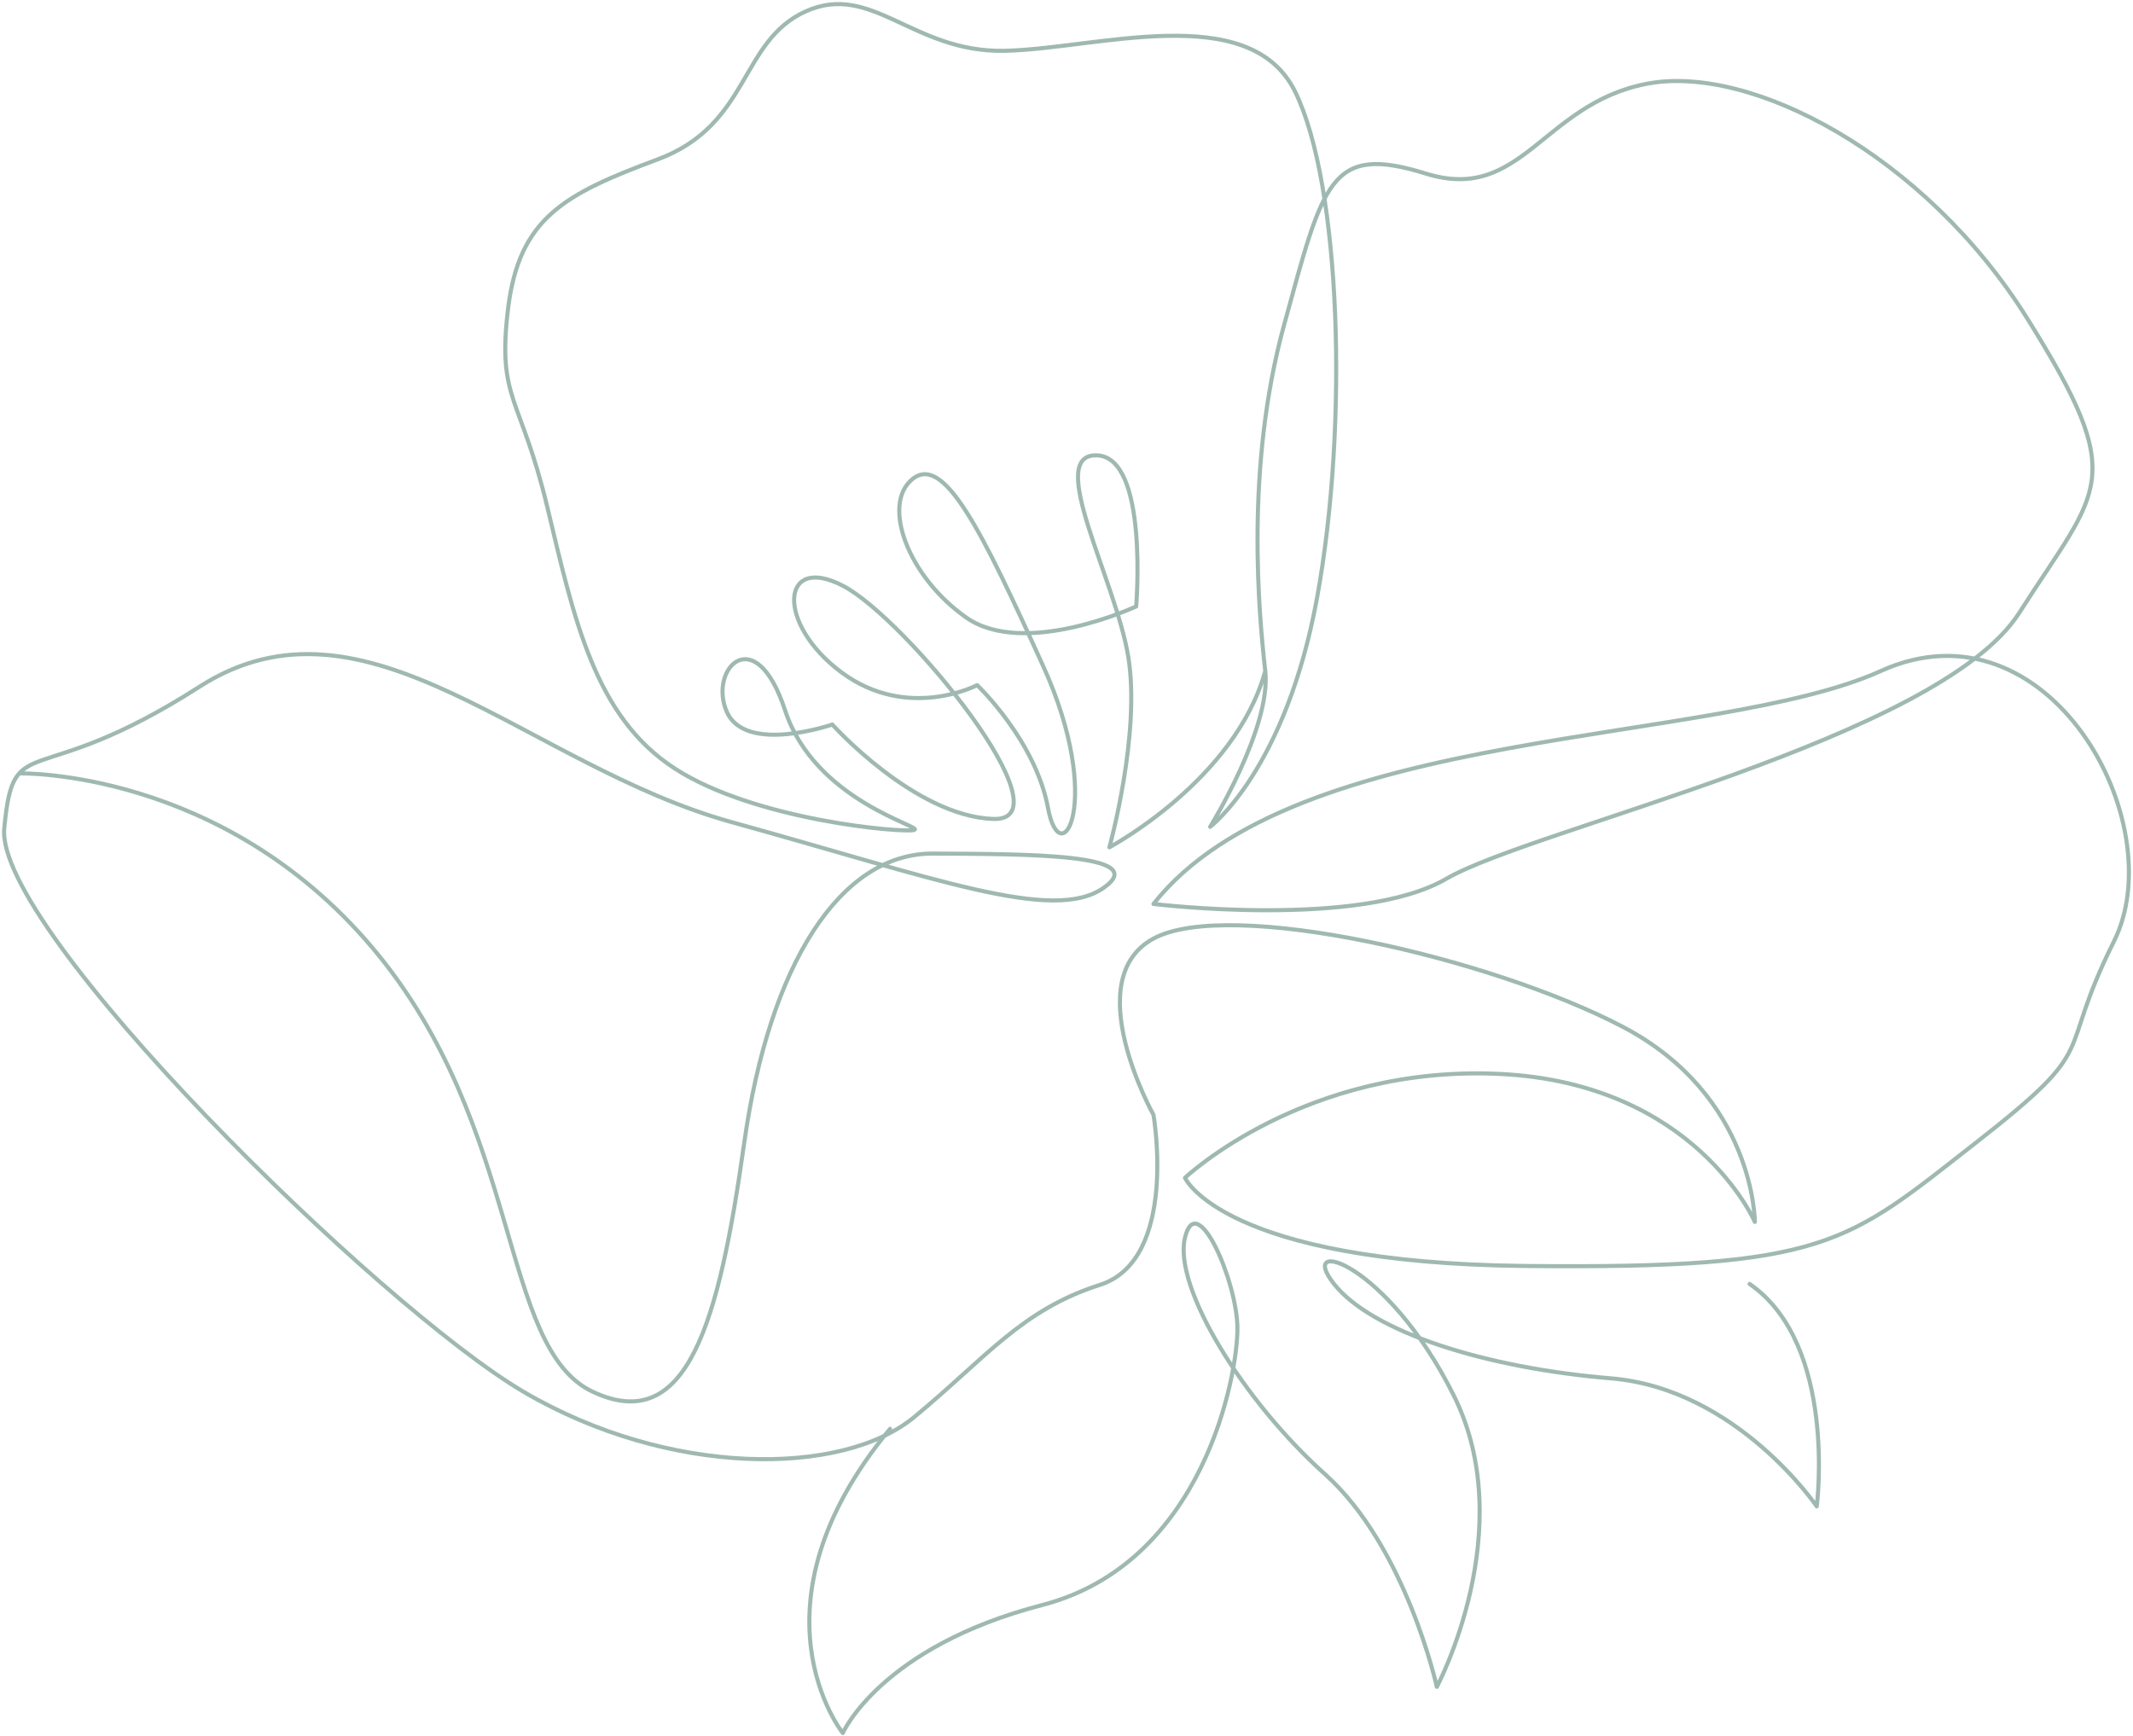 <?xml version="1.0" encoding="UTF-8"?> <svg xmlns="http://www.w3.org/2000/svg" width="522" height="425" viewBox="0 0 522 425" fill="none"><path d="M4.719 189.298C4.719 189.298 54.203 188.121 91.193 232.038C128.18 275.959 122.012 329.899 145.129 340.684C168.246 351.472 175.951 323.734 182.115 279.813C188.28 235.893 205.711 208.802 228.346 208.925C250.985 209.047 282.286 208.925 269.953 217.399C257.628 225.874 229.12 215.089 179.035 201.22C128.95 187.351 89.649 141.887 48.813 168.088C7.976 194.282 3.348 178.103 1.041 202.76C-1.273 227.418 92.733 319.88 128.18 340.684C163.622 361.487 206.003 361.487 223.726 346.852C241.449 332.209 249.924 320.65 269.187 314.486C288.45 308.321 282.286 272.875 282.286 272.875C282.286 272.875 263.793 239.743 282.286 229.728C300.779 219.713 364.729 234.349 397.092 251.302C429.457 268.255 429.457 299.077 429.457 299.077C429.457 299.077 414.815 265.171 367.043 262.86C319.272 260.55 289.99 288.288 289.99 288.288C289.99 288.288 299.235 309.092 373.208 309.862C447.177 310.635 451.805 304.471 483.397 279.813C514.989 255.156 502.66 259.78 517.299 230.498C531.942 201.22 501.12 145.741 460.283 164.234C419.439 182.727 316.958 177.333 282.286 221.253C282.286 221.253 332.756 227.418 353.948 215.089C375.133 202.76 474.533 180.798 494.182 149.976C513.83 119.158 521.153 118.003 496.111 77.932C471.068 37.866 428.299 15.518 402.875 20.528C377.447 25.537 372.438 49.809 348.939 42.49C325.433 35.17 323.896 44.415 314.263 79.476C304.629 114.534 308.098 150.365 309.639 164.234M309.639 164.234C311.179 178.103 296.155 202.375 296.155 202.375C296.155 202.375 314.648 188.506 322.352 146.126C330.061 103.745 328.132 45.185 316.958 22.453C305.785 -0.276 268.028 12.053 245.684 12.438C223.337 12.823 213.322 -4.515 197.139 2.804C180.96 10.128 183.655 30.546 160.927 39.021C138.194 47.495 127.024 53.275 124.325 75.622C121.63 97.966 127.406 96.811 133.955 124.167C140.508 151.52 145.514 175.407 165.162 188.121C184.811 200.835 221.027 203.915 223.726 203.145C226.421 202.375 199.453 196.211 192.13 173.867C184.811 151.52 173.252 163.849 177.88 174.252C182.5 184.652 203.689 177.333 203.689 177.333C203.689 177.333 223.726 199.68 242.985 200.45C262.252 201.22 221.801 151.52 206.384 143.43C190.975 135.337 189.82 152.675 206.003 164.619C222.182 176.563 239.135 167.699 239.135 167.699C239.135 167.699 253.389 181.187 256.469 197.751C259.553 214.319 270.342 196.211 255.314 163.079C240.29 129.946 231.045 111.065 223.337 117.229C215.633 123.393 222.182 141.116 236.44 151.135C250.694 161.15 278.047 148.436 278.047 148.436C278.047 148.436 281.131 111.838 268.417 111.45C255.699 111.065 273.037 141.887 276.121 160.768C279.205 179.643 271.497 207.385 271.497 207.385C271.497 207.385 302.29 191.018 309.639 164.234Z" stroke="#9FB9B2" stroke-miterlimit="2" stroke-linecap="round" stroke-linejoin="round"></path><path d="M428.168 314.256C449.742 329.154 444.606 368.71 444.606 368.71C444.606 368.71 425.088 339.943 394.262 337.373C363.444 334.804 335.796 326.027 326.461 314.256C317.119 302.489 339.301 308.606 355.736 341.483C372.178 374.36 351.63 412.886 351.63 412.886C351.63 412.886 344.116 378.595 324.241 360.807C304.369 343.023 287.085 315.087 289.986 302.956C292.883 290.826 302.743 313.641 302.829 325.045C302.915 336.449 294.61 382.579 255.054 392.853C215.502 403.127 206.254 424.186 206.254 424.186C206.254 424.186 181.618 393.403 217.82 349.72" stroke="#9FB9B2" stroke-miterlimit="2" stroke-linecap="round" stroke-linejoin="round"></path></svg> 